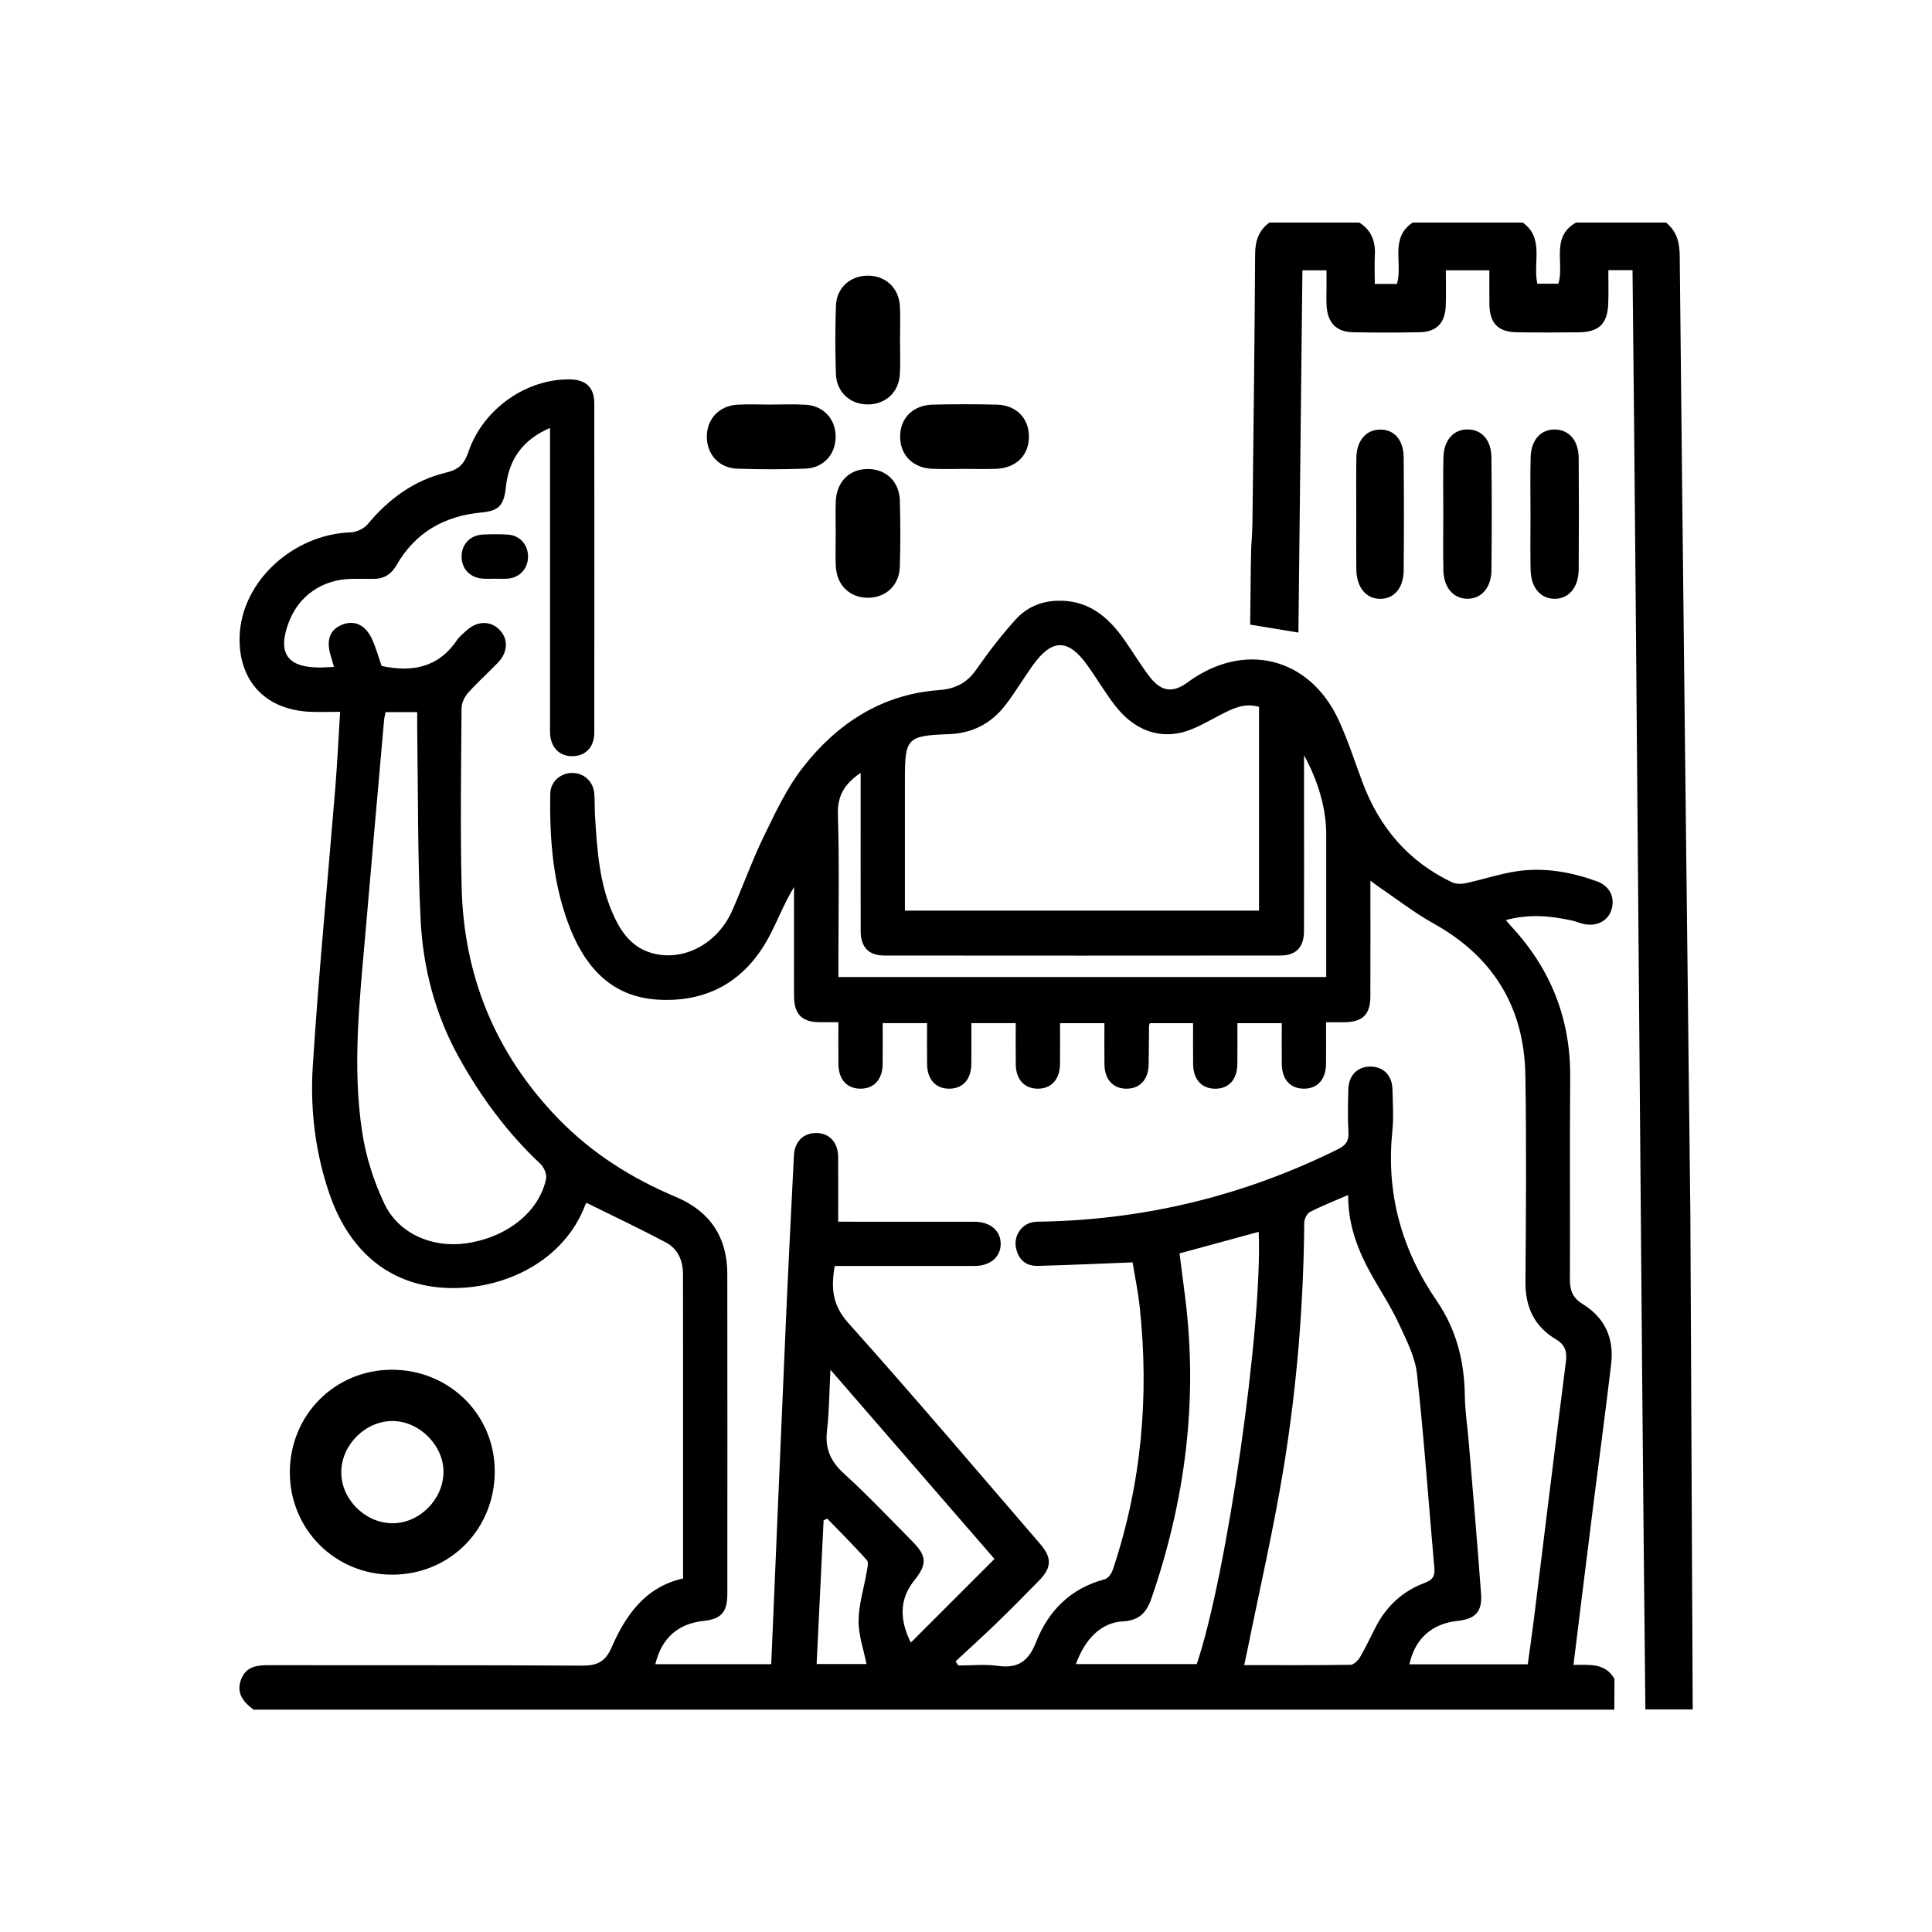 <svg xmlns="http://www.w3.org/2000/svg" xmlns:xlink="http://www.w3.org/1999/xlink" id="Calque_1" x="0px" y="0px" viewBox="0 0 478.87 478.87" style="enable-background:new 0 0 478.87 478.87;" xml:space="preserve"><g>	<g>		<g id="R4ddv0.tif">			<g>				<path d="M400.13,423.75c-112.43,0-224.86,0-337.29,0c-2.56-1.88-4.37-4.14-3.07-7.52c1.25-3.26,4.05-3.51,7.09-3.5     c25.75,0.06,51.51-0.04,77.27,0.12c3.75,0.02,5.85-0.81,7.46-4.51c3.49-8.02,8.37-15,17.72-17.1c0-25.35,0.01-50.42-0.02-75.48     c-0.01-3.29-1.28-6.23-4.21-7.79c-6.49-3.44-13.13-6.58-19.72-9.84c-0.07,0.12-0.22,0.3-0.3,0.51     c-5.24,13.99-20.19,21.1-34.12,20.6c-13.97-0.5-24.28-8.71-29.31-23.4c-3.48-10.18-4.78-20.85-4.11-31.45     c1.46-23.15,3.73-46.25,5.61-69.37c0.49-6.1,0.77-12.22,1.17-18.58c-2.88,0-5.15,0.09-7.42-0.01     c-11.07-0.48-17.78-7.63-17.49-18.58c0.36-13.56,13.09-25.41,27.61-25.91c1.42-0.05,3.23-0.92,4.14-2.01     c5.2-6.26,11.51-10.9,19.42-12.79c3.23-0.77,4.52-2.17,5.57-5.21c3.67-10.67,14.44-18.1,25.2-17.89     c3.91,0.08,5.97,2.01,5.97,5.9c0.03,27.24,0.03,54.49,0,81.73c-0.01,3.52-2.2,5.74-5.41,5.77c-3.22,0.03-5.4-2.18-5.55-5.65     c-0.04-0.8-0.01-1.6-0.01-2.4c0-23.12,0-46.25,0-69.37c0-1.18,0-2.36,0-3.95c-7.02,3.03-10.24,8.02-10.96,14.77     c-0.48,4.48-1.75,5.79-6.11,6.2c-9.13,0.86-16.32,4.93-20.95,13c-1.35,2.35-3.18,3.47-5.82,3.45c-1.83-0.02-3.66-0.04-5.49,0     c-7.12,0.16-12.88,4.15-15.37,10.62c-2.97,7.71-0.49,11.37,7.69,11.34c1.09,0,2.17-0.09,3.46-0.15     c-0.34-1.15-0.58-2.02-0.84-2.88c-1.15-3.85-0.13-6.45,2.99-7.63c2.92-1.1,5.58,0.05,7.21,3.48c1.06,2.24,1.7,4.68,2.45,6.8     c7.6,1.63,14.09,0.38,18.67-6.39c0.63-0.93,1.56-1.67,2.41-2.44c2.56-2.32,5.78-2.42,8-0.29c2.33,2.23,2.32,5.59-0.19,8.23     c-2.45,2.57-5.13,4.92-7.48,7.57c-0.88,0.98-1.59,2.53-1.6,3.82c-0.1,14.77-0.33,29.54,0.02,44.3     c0.52,22.18,8.46,41.42,23.97,57.42c8.33,8.58,18.21,14.8,29.21,19.42c8.28,3.48,12.66,9.89,12.67,18.98     c0.04,26.44,0.02,52.89,0.01,79.33c-0.01,4.59-1.49,6.27-5.86,6.74c-6.43,0.69-10.45,4.31-11.99,10.74c9.55,0,19.1,0,28.73,0     c1.2-28.01,2.35-55.78,3.57-83.55c0.62-14.18,1.34-28.35,2.05-42.52c0.16-3.27,2.07-5.32,4.93-5.57     c3.51-0.31,5.99,2.02,6.03,5.82c0.05,5.31,0.01,10.63,0.01,16.14c11.13,0,22.45-0.01,33.77,0.01c3.94,0,6.51,2.2,6.51,5.47     s-2.57,5.48-6.5,5.49c-9.73,0.02-19.46,0.01-29.19,0.01c-1.8,0-3.59,0-5.44,0c-0.96,5.48-0.59,9.71,3.35,14.11     c16.11,17.98,31.73,36.41,47.5,54.7c3.06,3.55,2.97,5.91-0.29,9.25c-3.52,3.6-7.07,7.18-10.69,10.68     c-3.24,3.14-6.6,6.16-9.9,9.23c0.22,0.35,0.45,0.7,0.67,1.05c3.27,0,6.59-0.37,9.8,0.09c5,0.71,7.62-1.2,9.44-5.84     c3.08-7.84,8.59-13.38,17.03-15.62c0.83-0.21,1.68-1.39,1.99-2.3c7.14-21.25,9.09-43.06,6.68-65.29     c-0.41-3.81-1.2-7.57-1.75-10.96c-8.2,0.32-15.84,0.67-23.49,0.87c-3.06,0.08-4.92-1.68-5.45-4.65     c-0.48-2.71,1.25-5.44,3.84-6.1c1.09-0.28,2.27-0.21,3.41-0.24c25.52-0.6,49.7-6.59,72.57-17.92c1.85-0.92,2.75-1.94,2.62-4.14     c-0.21-3.53-0.11-7.09-0.04-10.64c0.08-3.51,2.24-5.71,5.47-5.71c3.23,0,5.41,2.19,5.48,5.7c0.08,3.44,0.32,6.9-0.03,10.3     c-1.58,15.46,2.27,29.34,11.05,42.14c4.75,6.91,6.81,14.87,6.91,23.34c0.05,3.88,0.66,7.75,0.98,11.62     c1.04,12.54,2.14,25.07,3.05,37.61c0.32,4.45-1.45,6.22-5.85,6.69c-6.4,0.69-10.55,4.45-11.91,10.75c9.78,0,19.58,0,29.34,0     c0.52-3.84,1.05-7.46,1.5-11.09c2.65-21.32,5.23-42.64,7.95-63.94c0.32-2.5-0.24-4.19-2.4-5.47c-5.43-3.22-7.68-8.02-7.63-14.32     c0.14-17.06,0.26-34.12-0.02-51.17c-0.27-16.82-7.93-29.38-22.76-37.63c-4.66-2.59-8.91-5.91-13.34-8.91     c-0.67-0.46-1.32-0.97-2.31-1.7c0,9.9,0.02,19.28-0.01,28.66c-0.01,4.53-1.91,6.38-6.48,6.43c-1.43,0.01-2.87,0-4.5,0     c0,3.77,0.03,7.08-0.01,10.38c-0.05,3.79-2.11,6.07-5.44,6.09c-3.35,0.02-5.47-2.24-5.52-6.01c-0.05-3.39-0.01-6.79-0.01-10.23     c-3.86,0-7.33,0-11,0c0,3.54,0.03,6.85-0.01,10.15c-0.04,3.8-2.11,6.08-5.43,6.1c-3.36,0.02-5.48-2.24-5.53-6.01     c-0.05-3.4-0.01-6.8-0.01-10.24c-3.86,0-7.33,0-10.7,0c-0.14,0.33-0.22,0.43-0.22,0.53c-0.03,3.2-0.04,6.41-0.09,9.61     c-0.06,3.8-2.11,6.07-5.43,6.1c-3.35,0.03-5.48-2.23-5.53-6c-0.05-3.39-0.01-6.79-0.01-10.24c-3.85,0-7.32,0-11,0     c0,3.53,0.03,6.84-0.01,10.14c-0.05,3.79-2.11,6.07-5.43,6.1c-3.35,0.03-5.48-2.23-5.53-6c-0.05-3.4-0.01-6.8-0.01-10.25     c-3.85,0-7.32,0-11,0c0,3.53,0.03,6.84-0.01,10.14c-0.04,3.8-2.1,6.08-5.42,6.11c-3.36,0.03-5.48-2.23-5.54-6     c-0.05-3.4-0.01-6.8-0.01-10.25c-3.85,0-7.32,0-11,0c0,3.53,0.03,6.84-0.01,10.14c-0.05,3.8-2.1,6.08-5.42,6.11     c-3.36,0.04-5.48-2.22-5.54-5.99c-0.05-3.41-0.01-6.81-0.01-10.49c-1.83,0-3.29,0.02-4.75,0c-4.3-0.07-6.2-1.98-6.24-6.34     c-0.03-3.55-0.01-7.1-0.01-10.65c0-5.51,0-11.01,0-16.52c-2.47,4.08-4.07,8.36-6.2,12.35c-5.86,10.94-15.17,16.29-27.54,15.57     c-11-0.64-17.56-7.48-21.52-17.12c-4.47-10.88-5.36-22.38-5.15-33.99c0.05-2.95,2.56-5.08,5.44-5.08c2.9,0,5.21,2.09,5.46,5.08     c0.16,1.82,0.07,3.66,0.18,5.49c0.53,8.56,1.06,17.15,4.77,25.09c1.99,4.25,4.72,7.8,9.63,9.07     c7.71,1.99,16.03-2.44,19.64-10.67c2.7-6.17,4.98-12.54,7.92-18.58c2.83-5.82,5.65-11.84,9.6-16.89     c8.46-10.82,19.45-18.05,33.55-19.11c4.18-0.31,7.04-1.72,9.41-5.12c3-4.3,6.22-8.49,9.73-12.38c2.65-2.94,6.16-4.53,10.34-4.66     c7.51-0.23,12.44,3.8,16.46,9.46c2.25,3.17,4.21,6.55,6.61,9.6c2.8,3.55,5.69,3.78,9.23,1.17c14.01-10.33,30.35-6.24,37.53,9.55     c2.22,4.87,3.88,9.99,5.74,15.02c4.15,11.22,11.32,19.75,22.19,24.95c0.97,0.46,2.34,0.5,3.43,0.27     c4.34-0.93,8.59-2.39,12.96-3.01c6.67-0.94,13.23,0.24,19.54,2.51c3.28,1.17,4.63,4.05,3.65,7.12c-0.92,2.87-3.9,4.28-7.24,3.39     c-0.88-0.24-1.73-0.6-2.62-0.79c-5.31-1.16-10.62-1.64-16.3-0.09c0.61,0.72,0.89,1.08,1.19,1.4     c9.9,10.58,14.88,23.03,14.76,37.6c-0.14,16.71,0,33.43-0.07,50.14c-0.01,2.65,0.73,4.54,3.09,5.98     c5.54,3.37,7.88,8.5,7.14,14.85c-1.37,11.69-2.96,23.35-4.43,35.02c-1.65,13.12-3.26,26.24-4.92,39.61     c3.91,0.04,7.9-0.56,10.16,3.49C400.16,418.66,400.16,421.18,400.13,423.75z M312.06,225.71c0-16.93,0-33.69,0-50.52     c-3.8-1.07-6.76,0.56-9.84,2.14c-3.31,1.7-6.67,3.8-10.23,4.42c-6.38,1.12-11.64-1.8-15.55-6.8c-2.52-3.24-4.6-6.82-7-10.16     c-4.68-6.5-8.68-6.5-13.38,0.03c-2.34,3.24-4.37,6.71-6.8,9.88c-3.52,4.57-8.14,7.06-14.1,7.27     c-10.39,0.37-10.87,1.01-10.87,11.28c0,10.74,0,21.48,0,32.46C253.83,225.71,282.87,225.71,312.06,225.71z M324.66,300.42     c-0.74,0.38-1.38,1.74-1.39,2.65c-0.16,20.28-1.81,40.46-5.06,60.45c-2.49,15.31-6,30.44-9.06,45.65     c-0.22,1.09-0.46,2.17-0.76,3.55c8.98,0,17.67,0.06,26.35-0.08c0.81-0.01,1.87-1.06,2.36-1.89c1.44-2.46,2.64-5.07,3.95-7.6     c2.64-5.08,6.63-8.75,11.96-10.76c1.93-0.73,2.71-1.56,2.52-3.66c-1.43-16.06-2.54-32.15-4.31-48.17     c-0.47-4.28-2.65-8.46-4.5-12.47c-1.81-3.92-4.2-7.59-6.35-11.36c-3.55-6.22-6.25-12.71-6.21-20.54     C330.67,297.71,327.59,298.91,324.66,300.42z M95.57,176.51c-0.13,0.66-0.31,1.29-0.37,1.93c-1.57,17.86-3.15,35.72-4.69,53.59     c-1.4,16.18-3.21,32.4-0.74,48.58c0.93,6.09,2.87,12.24,5.53,17.8c3.58,7.46,11.93,10.95,20.24,9.76     c10.1-1.45,18.04-7.72,19.81-15.96c0.24-1.11-0.5-2.87-1.38-3.7c-8.17-7.66-14.7-16.51-20.15-26.29     c-5.97-10.72-8.98-22.3-9.57-34.34c-0.76-15.64-0.61-31.33-0.84-46.99c-0.02-1.35,0-2.71,0-4.39     C100.53,176.5,98.14,176.5,95.57,176.51z M292.36,310.67c0.46,3.6,0.95,7.29,1.41,10.98c3.21,25.53-0.01,50.32-8.38,74.56     c-1.21,3.5-3.05,5.45-7.08,5.67c-5.34,0.3-9.31,4.22-11.63,10.58c10.05,0,20,0,29.95,0c7.46-22.01,16.36-83.91,15.35-107.13     C305.38,307.13,299.02,308.86,292.36,310.67z M207.68,201.88c0.38,12.12,0.13,24.27,0.13,36.4c0,1.24,0,2.47,0,3.89     c40.31,0,80.34,0,120.91,0c0-1.13,0-2.33,0-3.53c0-10.65,0-21.29,0-31.94c0-6.07-1.92-13.05-5.5-19.49c0,4.76,0,9.07,0,13.37     c0,10.07,0.03,20.15-0.01,30.22c-0.01,3.96-1.97,6.04-5.82,6.04c-32.75,0.03-65.49,0.03-98.23,0c-3.85-0.01-5.82-2.09-5.83-6.04     c-0.03-11.79-0.01-23.58-0.01-35.37c0-1.11,0-2.23,0-3.87C209.27,194.34,207.54,197.26,207.68,201.88z M246.49,386.4     c-13.15-15.17-26.61-30.69-40.66-46.9c-0.28,5.52-0.29,10.35-0.85,15.11c-0.53,4.49,0.91,7.66,4.27,10.7     c5.84,5.29,11.24,11.06,16.8,16.65c3.68,3.7,3.83,5.69,0.58,9.75c-4.07,5.09-3.39,10.31-0.88,15.43     C232.57,400.32,239.42,393.48,246.49,386.4z M202.41,412.46c4.21,0,8.38,0,12.37,0c-0.69-3.48-2-7.12-1.97-10.74     c0.03-4,1.31-7.99,1.99-11.99c0.17-1.01,0.57-2.46,0.08-3.01c-3.16-3.54-6.53-6.9-9.84-10.31c-0.3,0.15-0.6,0.29-0.9,0.43     C203.57,388.63,203,400.42,202.41,412.46z"></path>				<path d="M119.73,143.43c-3.2-0.2-5.32-2.41-5.32-5.48c0.01-3.08,2.13-5.31,5.34-5.46c2.04-0.09,4.11-0.12,6.15,0.02     c2.98,0.21,4.98,2.5,4.98,5.45c0,2.95-2.02,5.19-4.99,5.46c-1.02,0.09-2.05,0.02-3.08,0.02S120.75,143.49,119.73,143.43z"></path>			</g>		</g>		<g id="ARpu84.tif">			<g>				<path d="M357.77,113.4c0.09-4.28,2.47-6.96,5.96-6.96c3.52,0,5.89,2.57,5.94,6.97c0.11,9.33,0.11,18.66,0,27.99     c-0.05,4.31-2.52,7.02-5.95,7.01c-3.44-0.01-5.87-2.75-5.96-7.01c-0.1-4.66-0.02-9.32-0.02-13.99     C357.74,122.75,357.66,118.08,357.77,113.4z"></path>				<path d="M379.39,113.3c0.13-4.33,2.56-6.92,6.07-6.84c3.5,0.08,5.8,2.74,5.84,7.08c0.07,9.19,0.06,18.39,0,27.58     c-0.03,4.53-2.5,7.37-6.08,7.3c-3.41-0.07-5.73-2.77-5.84-7.13c-0.11-4.52-0.02-9.05-0.02-13.58     C379.36,122.9,379.25,118.1,379.39,113.3z"></path>				<path d="M336.19,113.49c0.06-4.27,2.39-6.98,5.87-7.01c3.52-0.04,5.82,2.53,5.86,6.94c0.08,9.32,0.08,18.65,0,27.97     c-0.04,4.35-2.37,7.04-5.8,7.04c-3.56,0-5.9-2.85-5.94-7.39c-0.05-4.53-0.01-9.05-0.01-13.58     C336.17,122.8,336.12,118.13,336.19,113.49z"></path>			</g>		</g>		<g>			<path d="M309.87,154.82l11.96,1.97c0.33-29.28,0.66-60.53,0.99-89.79c2.28,0,3.99,0,5.97,0c0,1.64,0,2.99,0,4.35    c0.01,1.51-0.07,3.03,0.03,4.54c0.27,4.13,2.43,6.38,6.5,6.46c5.5,0.11,11.01,0.11,16.52,0c4.31-0.08,6.41-2.35,6.52-6.79    c0.07-2.85,0.01-5.69,0.01-8.56c3.85,0,7.2,0,10.79,0c0,3.02-0.03,5.75,0.01,8.49c0.08,4.65,2.16,6.8,6.8,6.87    c5.09,0.08,10.19,0.06,15.28,0.01c5.1-0.04,7.21-2.12,7.38-7.27c0.09-2.69,0.02-5.4,0.02-8.14c2.3,0,4.02,0,5.99,0    c1.06,95.25,2.13,261.57,3.19,356.74h11.73l-0.58-122.66c-0.92-79.2-1.83-158.41-2.64-237.61c-0.03-3.4-0.76-6.12-3.39-8.27    c-7.44,0-14.87,0-22.31,0c-6.38,3.59-2.81,10.2-4.38,15.16c-1.92,0-3.6,0-5.21,0c-1.17-5.3,1.82-11.24-3.62-15.16    c-9.09,0-18.18,0-27.27,0c-5.77,3.82-2.41,10.06-3.9,15.22c-1.76,0-3.43,0-5.5,0c0-2.59-0.1-4.89,0.02-7.19    c0.17-3.4-0.88-6.15-3.84-8.02c-7.44,0-14.87,0-22.31,0c-2.64,1.94-3.51,4.52-3.53,7.8c-0.13,22.29-0.42,44.58-0.67,66.87    c-0.02,1.59-0.14,3.19-0.21,4.59C310.09,134.48,309.98,142.25,309.87,154.82z"></path>		</g>	</g>	<g>		<path d="M223.04,92.78c-0.26,4.4-3.45,7.37-7.73,7.46c-4.48,0.1-7.96-2.95-8.12-7.55C207,87.06,207,81.41,207.2,75.78   c0.16-4.41,3.44-7.36,7.72-7.45c4.49-0.09,7.86,2.94,8.13,7.55c0.16,2.65,0.03,5.31,0.03,7.96   C223.08,86.82,223.22,89.81,223.04,92.78z"></path>		<path d="M231,116.19c-4.73-0.22-7.82-3.35-7.89-7.82c-0.07-4.67,3.12-7.96,8.12-8.08c5.3-0.12,10.61-0.14,15.91,0.01   c4.73,0.13,7.83,3.33,7.89,7.8c0.07,4.68-3.12,7.91-8.11,8.1c-2.65,0.1-5.31,0.02-7.96,0.02S233.65,116.32,231,116.19z"></path>		<path d="M199.67,100.32c4.41,0.26,7.36,3.43,7.45,7.72c0.09,4.49-2.94,7.96-7.55,8.12c-5.63,0.2-11.28,0.2-16.91,0   c-4.39-0.16-7.37-3.45-7.46-7.72c-0.1-4.48,2.95-7.86,7.55-8.13c2.65-0.16,5.31-0.03,7.96-0.03   C193.69,100.28,196.68,100.14,199.67,100.32z"></path>		<path d="M207.15,124.38c0.18-5,3.4-8.19,8.07-8.13c4.47,0.05,7.69,3.15,7.82,7.86c0.15,5.47,0.17,10.95-0.01,16.41   c-0.15,4.63-3.55,7.7-8.03,7.64c-4.46-0.06-7.62-3.16-7.84-7.87c-0.12-2.65-0.02-5.31-0.02-7.96   C207.14,129.68,207.06,127.03,207.15,124.38z"></path>	</g>	<path d="M122.63,364.64c0.03,14.41-11.12,25.66-25.44,25.66c-14.13,0-25.34-11.21-25.35-25.34c0-14.2,11.13-25.42,25.24-25.45  C111.32,339.48,122.6,350.57,122.63,364.64z M109.92,365.09c0.19-6.6-5.79-12.77-12.47-12.87c-6.73-0.1-12.71,5.71-12.86,12.48  c-0.15,6.68,5.7,12.71,12.46,12.85C103.75,377.7,109.73,371.91,109.92,365.09z"></path></g></svg>